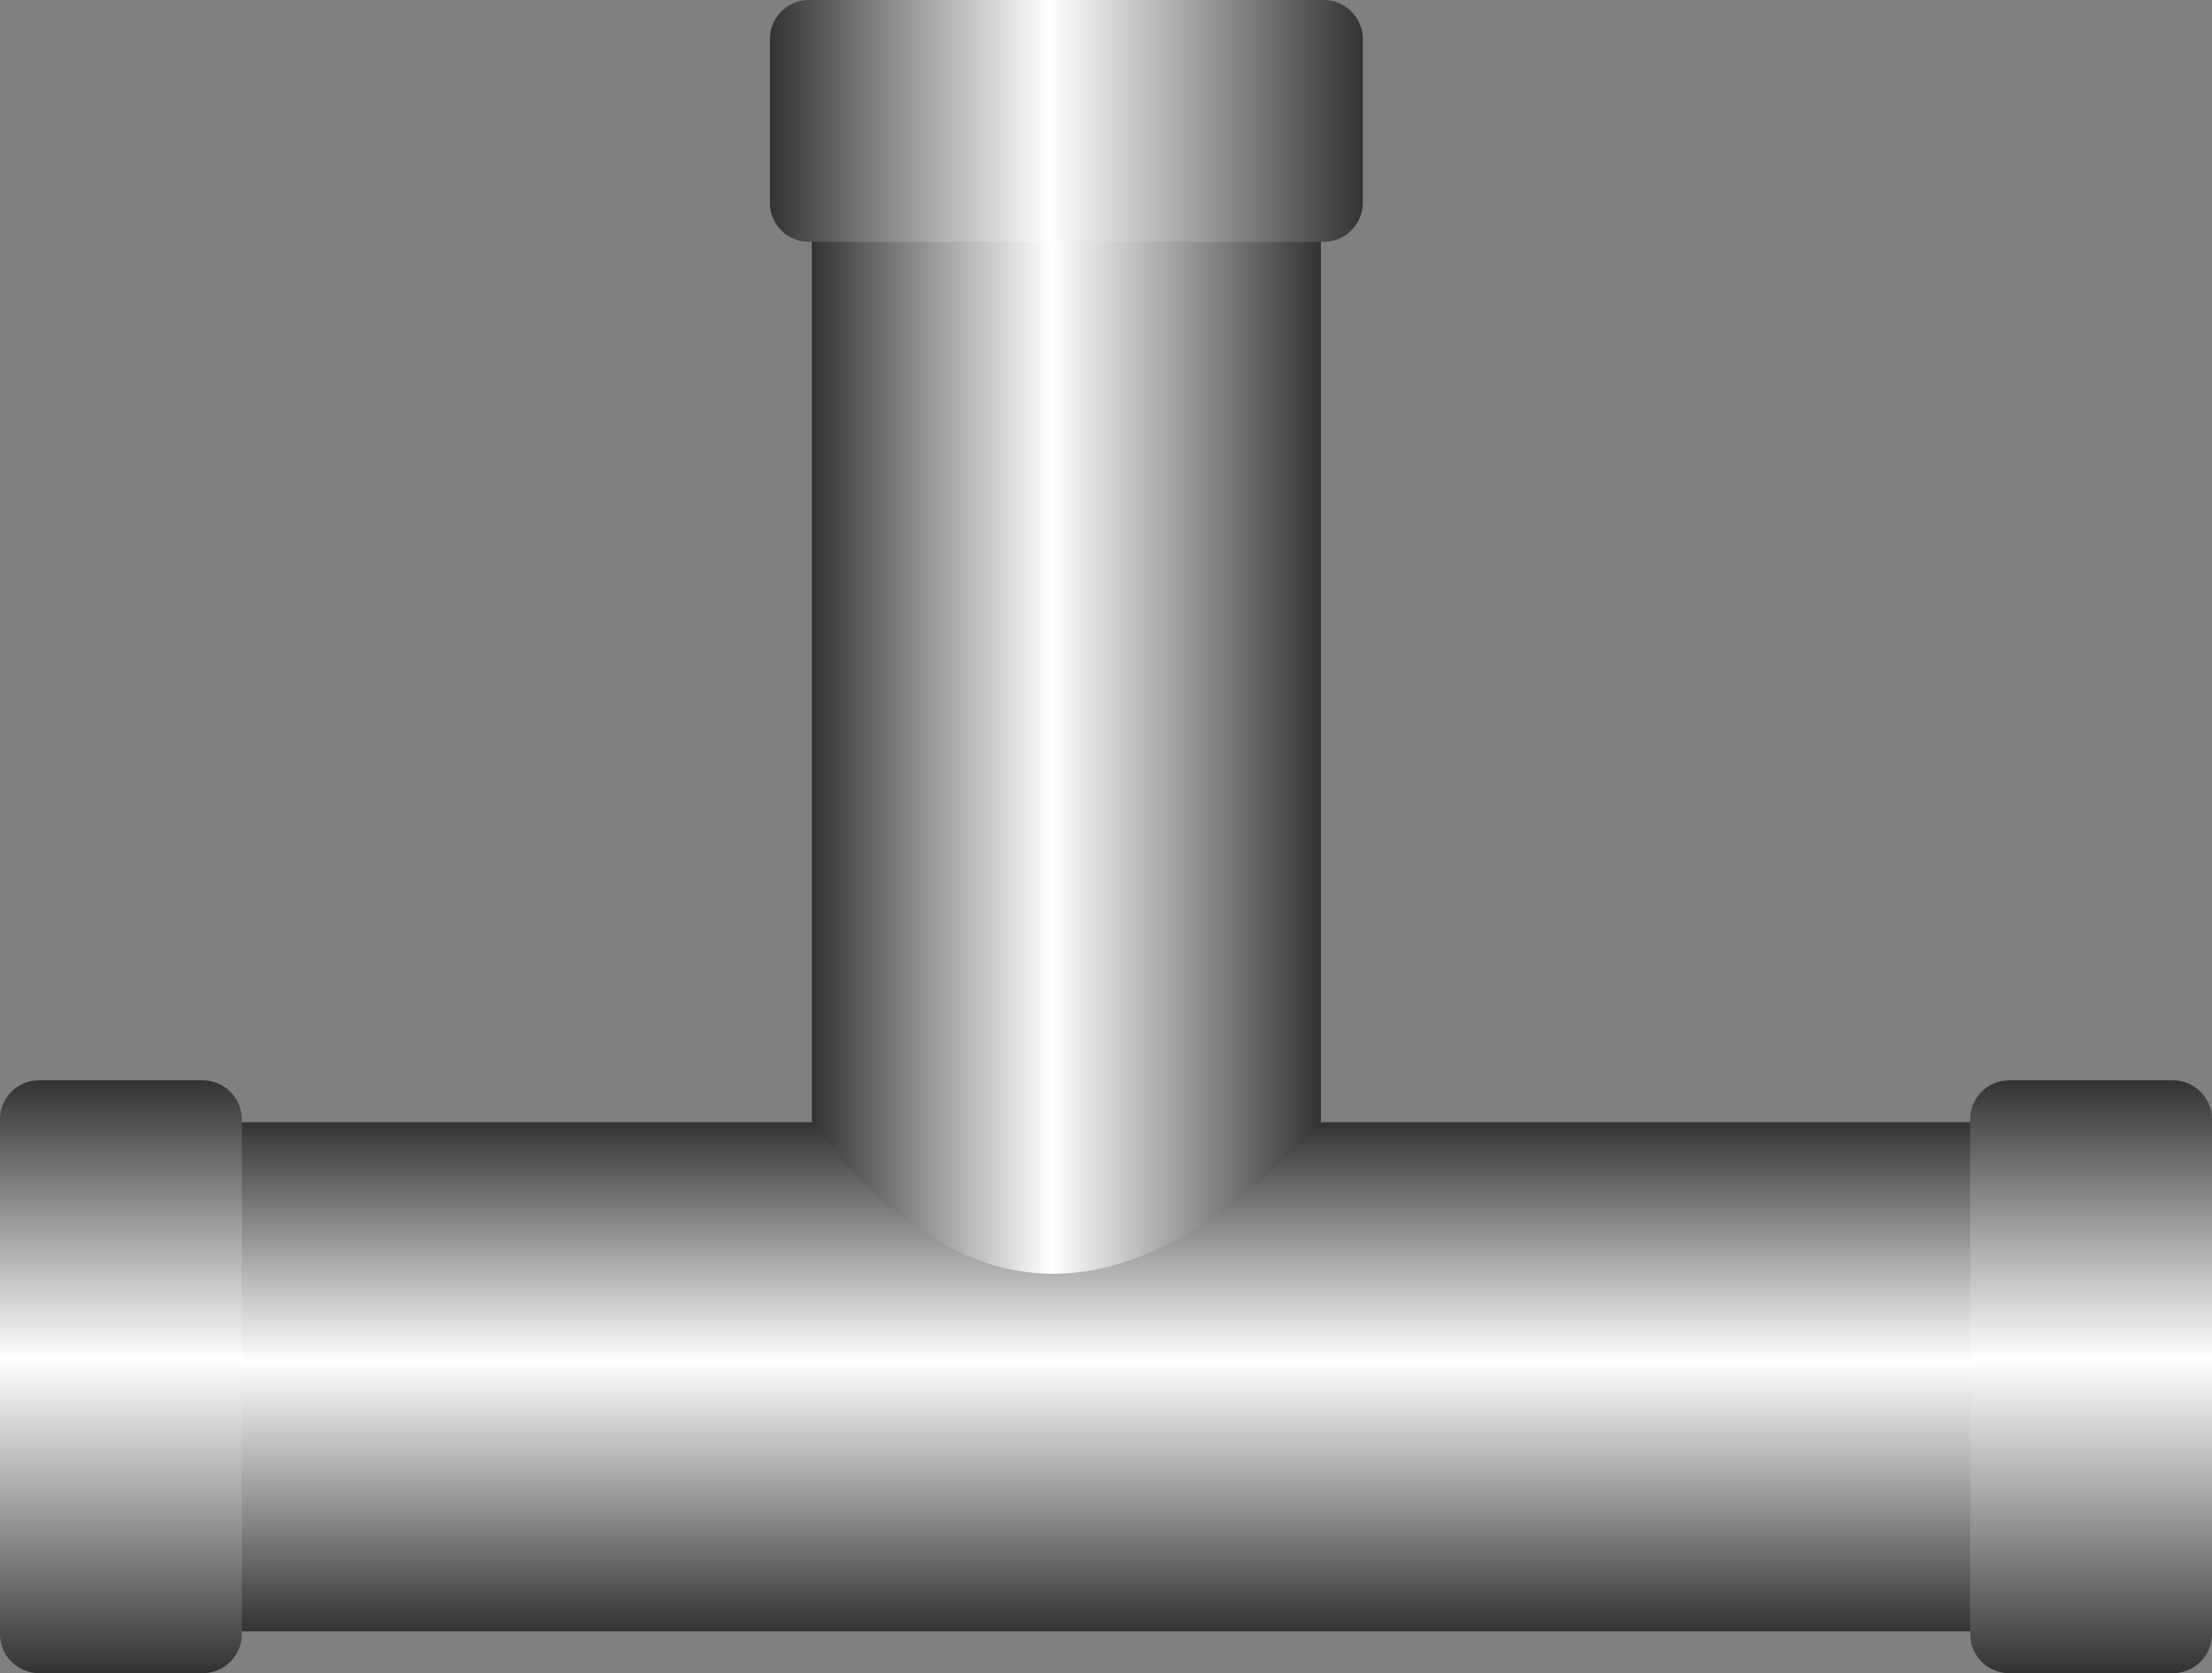 <!--?xml version="1.0" encoding="UTF-8" standalone="no"?-->
<!-- Creator: CorelDRAW -->

<svg xmlns:dc="http://purl.org/dc/elements/1.1/" xmlns:cc="http://creativecommons.org/ns#" xmlns:rdf="http://www.w3.org/1999/02/22-rdf-syntax-ns#" xmlns:svg="http://www.w3.org/2000/svg" xmlns="http://www.w3.org/2000/svg" xmlns:xlink="http://www.w3.org/1999/xlink" xmlns:sodipodi="http://sodipodi.sourceforge.net/DTD/sodipodi-0.dtd" xmlns:inkscape="http://www.inkscape.org/namespaces/inkscape" xml:space="preserve" width="28.519mm" height="21.574mm" style="shape-rendering:geometricPrecision; text-rendering:geometricPrecision; image-rendering:optimizeQuality; fill-rule:evenodd; clip-rule:evenodd" viewBox="0 0 5.022 3.799" id="svg3232" version="1.1" inkscape:version="0.48.3.1 r9886" sodipodi:docname="89.svg"><rect x="0" y="0" width="5.022" height="3.799" fill="#808080" stroke="none"/><sodipodi:namedview pagecolor="#ffffff" bordercolor="#666666" borderopacity="1" objecttolerance="10" gridtolerance="10" guidetolerance="10" inkscape:pageopacity="0" inkscape:pageshadow="2" inkscape:window-width="640" inkscape:window-height="480" id="namedview3256" showgrid="false" inkscape:zoom="3.0872408" inkscape:cx="50.525257" inkscape:cy="38.221832" inkscape:window-x="0" inkscape:window-y="0" inkscape:window-maximized="0" inkscape:current-layer="svg3232"></sodipodi:namedview>
 <defs id="defs3234">
  <style type="text/css" id="style3236">
   
    .fil2 {fill:url(#id0)}
    .fil0 {fill:url(#id1)}
    .fil3 {fill:url(#id2)}
    .fil1 {fill:url(#id3)}
   
  </style>
  <linearGradient id="id0" gradientUnits="userSpaceOnUse" x1="0.275" y1="3.799" x2="0.275" y2="2.453">
   <stop offset="0" style="stop-color: rgb(51, 51, 51);" id="stop3239"></stop>
   <stop offset="0.529" style="stop-color:white" id="stop3241"></stop>
   <stop offset="1" style="stop-color: rgb(51, 51, 51);" id="stop3243"></stop>
  </linearGradient>
  <linearGradient id="id1" gradientUnits="userSpaceOnUse" xlink:href="#id0" x1="2.448" y1="3.704" x2="2.448" y2="2.548">
  </linearGradient>
  <linearGradient id="id2" gradientUnits="userSpaceOnUse" xlink:href="#id0" x1="3.094" y1="0.275" x2="1.748" y2="0.275">
  </linearGradient>
  <linearGradient id="id3" gradientUnits="userSpaceOnUse" xlink:href="#id0" x1="2.999" y1="1.742" x2="1.843" y2="1.742">
  </linearGradient>
 </defs>
 <g id="hmigradengt" inkscape:label="#图层_x0020_1">
  <g id="_55399952">
   <rect id="_56343088" class="fil0" x="0.335" y="2.548" width="4.224" height="1.156"></rect>
   <path id="_56336288" class="fil1" d="M1.843 2.546l0 -2.084 1.156 0 0 2.084c-0.413,0.447 -0.799,0.476 -1.156,0z"></path>
   <path id="_56333808" class="fil2" d="M0.549 2.541l0 1.17c-1.76107e-005,0.048 -0.04,0.088 -0.088,0.088l-0.373 -1.76107e-005c-0.048,0 -0.088,-0.04 -0.088,-0.088l0 -1.17c0,-0.049 0.04,-0.088 0.088,-0.088l0.373 0c0.048,0 0.088,0.04 0.088,0.088z"></path>
   <path id="_56330576" class="fil2" d="M5.022 2.541l0 1.17c-1.76107e-005,0.048 -0.04,0.088 -0.088,0.088l-0.373 -1.76107e-005c-0.048,0 -0.088,-0.04 -0.088,-0.088l0 -1.17c0,-0.049 0.04,-0.088 0.088,-0.088l0.373 0c0.048,0 0.088,0.04 0.088,0.088z"></path>
   <path id="_54558000" class="fil3" d="M1.836 0l1.17 0c0.048,1.76107e-005 0.088,0.04 0.088,0.088l-1.76107e-005 0.373c0,0.048 -0.04,0.088 -0.088,0.088l-1.17 0c-0.049,0 -0.088,-0.04 -0.088,-0.088l0 -0.373c0,-0.048 0.04,-0.088 0.088,-0.088z"></path>
  </g>
 </g>
</svg>